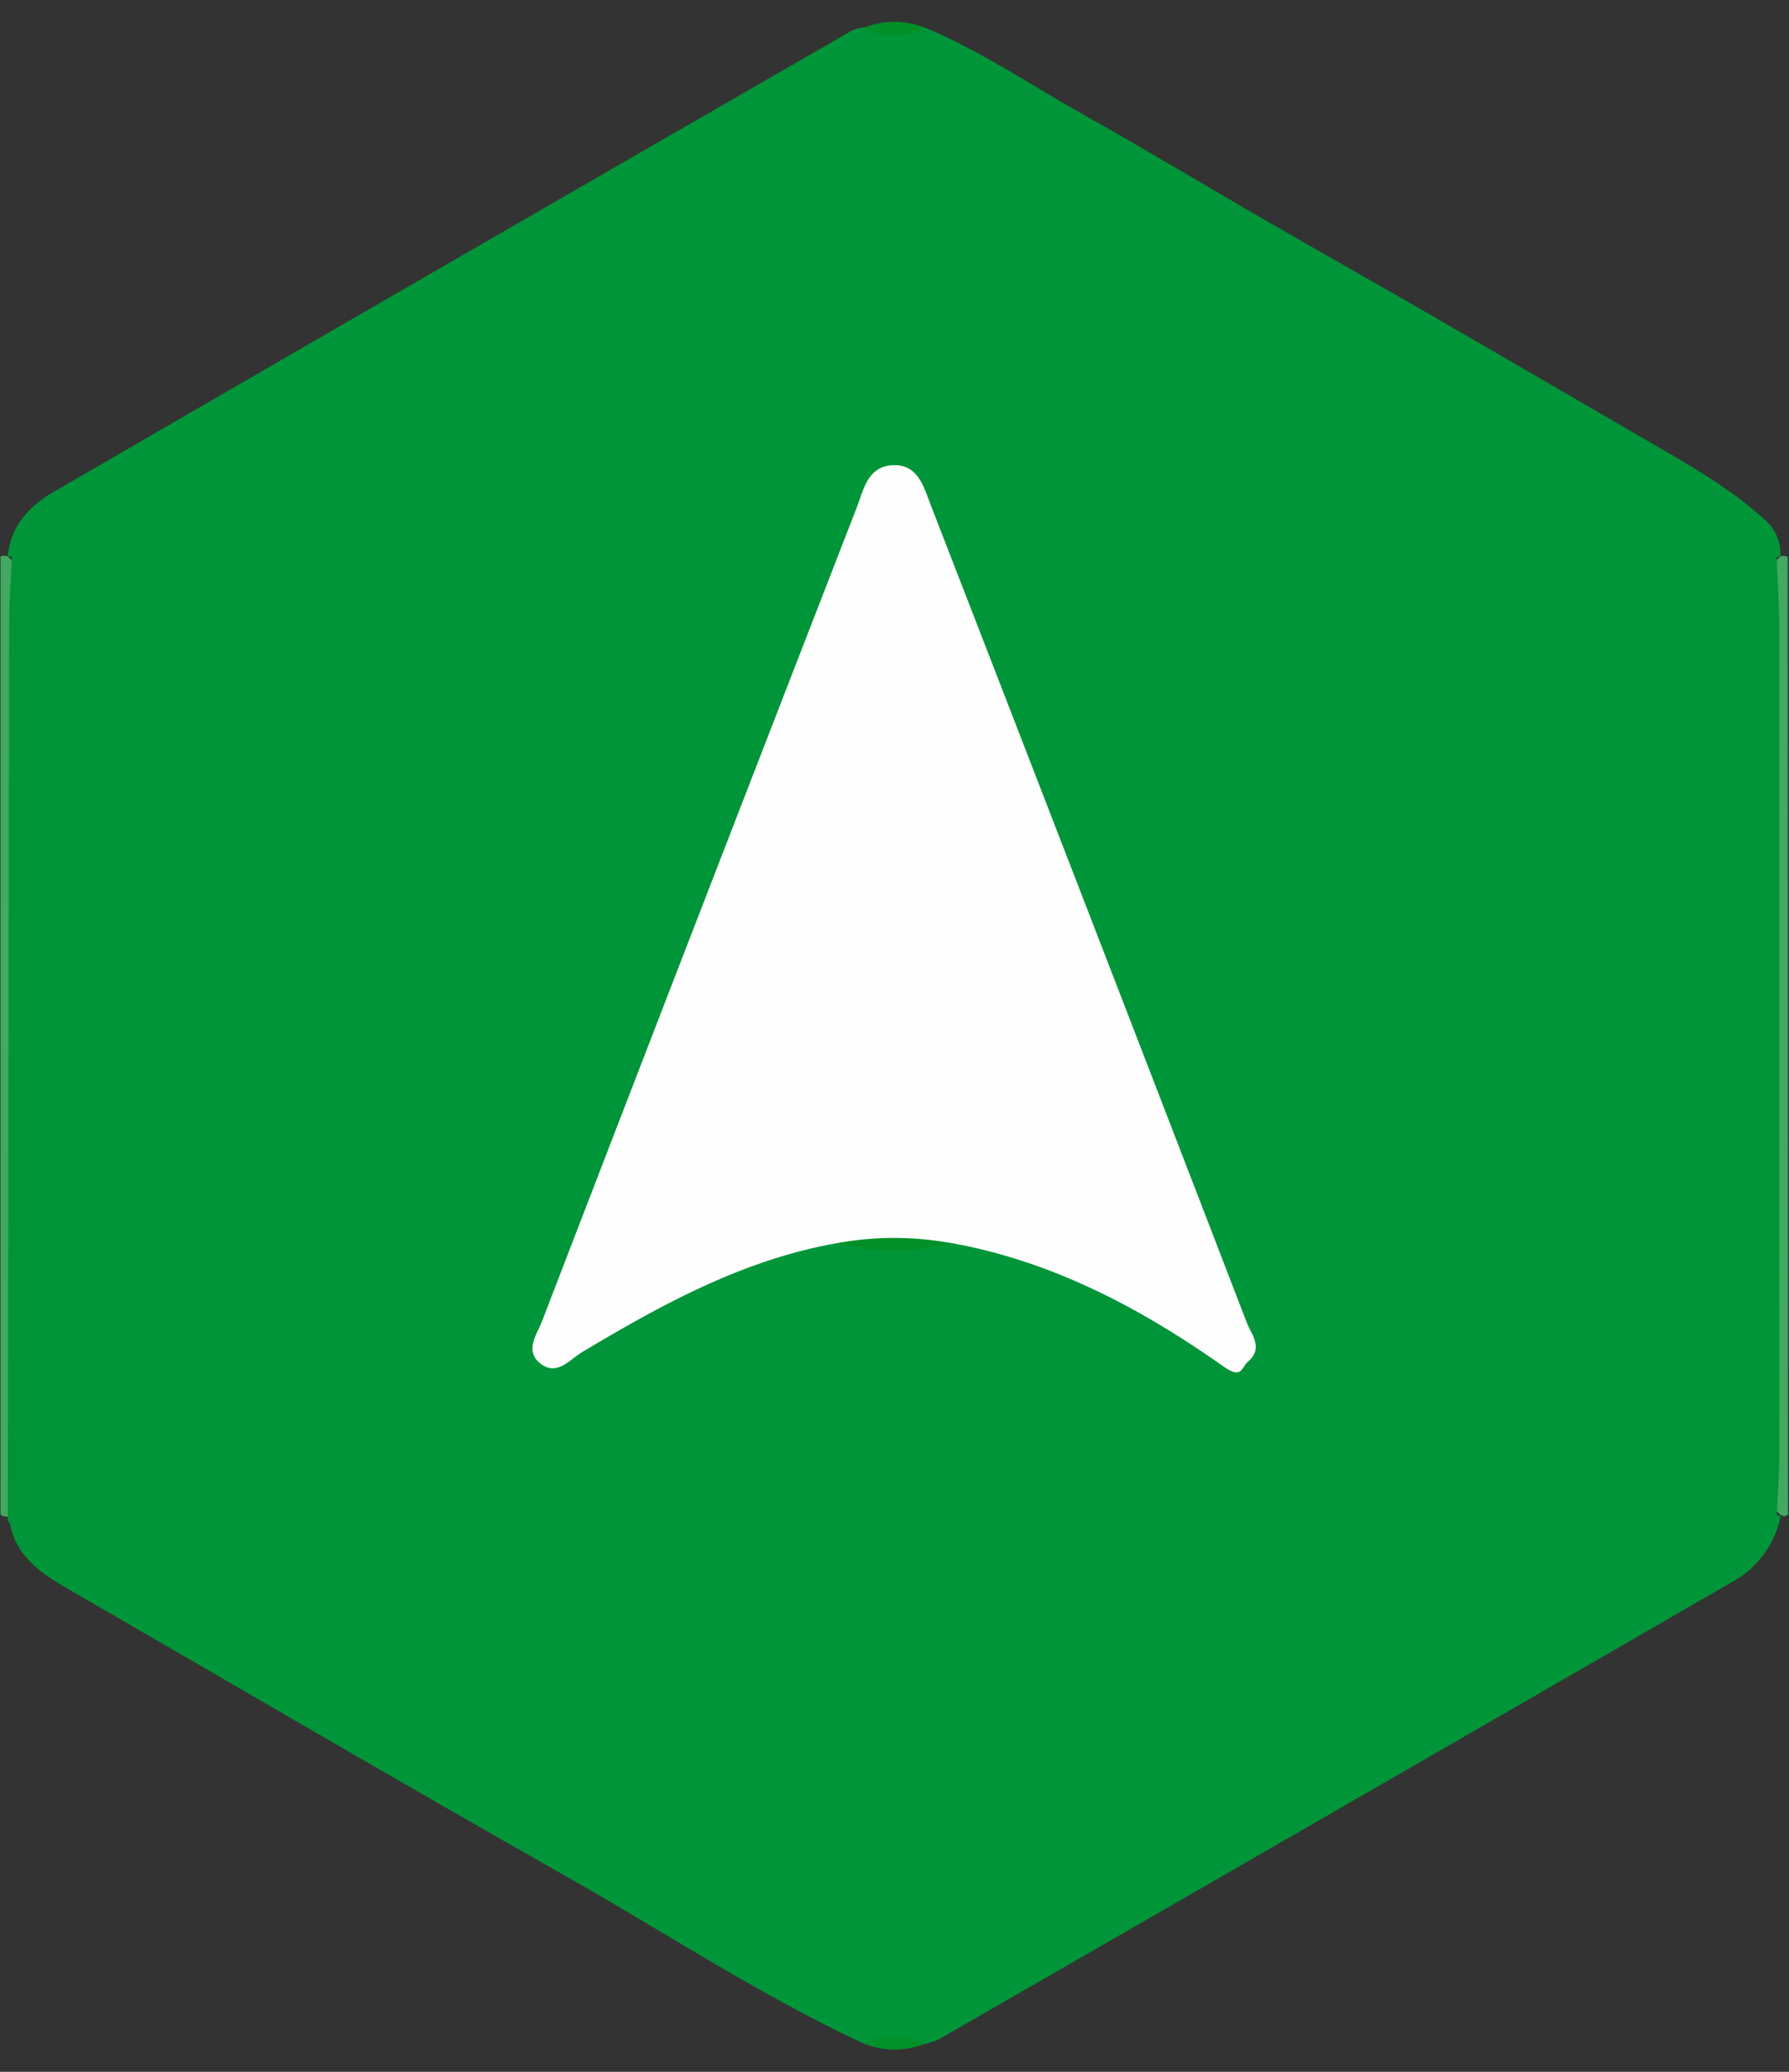 <svg id="Layer_1" data-name="Layer 1" xmlns="http://www.w3.org/2000/svg" viewBox="0 0 209 242"><rect x="0" y="0" width="209" height="242" fill="#333333" stroke="none"/><defs><style>.cls-1{fill:#42a862;}.cls-2{fill:#009539;}.cls-3{fill:#009028;}.cls-4{fill:#009435;}.cls-5{fill:#00912a;}.cls-6{fill:#fefefe;}.cls-7{fill:#009027;}</style></defs><path class="cls-1" d="M.91,177.14H.45l-.39-.23V65A1.05,1.05,0,0,1,.91,65l.72.69c1.11,2,.82,4.21.83,6.34q0,49.07,0,98.12C2.43,172.52,3.09,175.16.91,177.14Z"/><path class="cls-1" d="M208.89,176.92l-.4.2-.42-.13-.73-.67c-1.14-2-.84-4.19-.85-6.32q0-49,0-98c0-2.13-.29-4.33.82-6.33L208,65a1.05,1.05,0,0,1,.85.06Z"/><path class="cls-2" d="M101,238.75C88.67,233,77.32,225.48,65.51,218.81,46.45,208,27.58,196.94,8.64,186c-3.3-1.91-6.67-3.81-7.49-8.06a6.46,6.46,0,0,0,.42-3.42V67.63a10.92,10.92,0,0,0-.18-2.49A.46.46,0,0,0,.91,65c.3-3.49,2.46-5.85,5.22-7.46q46.68-27.07,93.45-54A4.91,4.91,0,0,1,101,3.2a15.53,15.53,0,0,0,7,0c6.59,2.73,12.46,6.77,18.65,10.23,7.11,4,14.08,8.2,21.13,12.27,7.89,4.56,15.81,9,23.7,13.61,7.2,4.15,14.37,8.35,21.56,12.51,4.69,2.71,9.38,5.42,13.38,9.11A5.27,5.27,0,0,1,208,65a.45.45,0,0,0-.48.19c-.43,24.26-.13,48.53-.16,72.79,0,13-.29,25.92.18,38.87a.45.45,0,0,0,.49.18,11.25,11.25,0,0,1-5.7,7.77q-46.27,26.72-92.59,53.37a9.39,9.39,0,0,1-1.83.62A14.89,14.89,0,0,0,101,238.75Z"/><path class="cls-3" d="M108,3.21a6.55,6.55,0,0,1-7,0A9.63,9.63,0,0,1,108,3.21Z"/><path class="cls-4" d="M1.39,65.14c1,1.32.65,2.87.65,4.33q0,51.86,0,103.71c0,1.6.53,3.37-.89,4.72a.73.73,0,0,1-.24-.76Q1,124.87,1.07,72.59C1.08,70.11,1.28,67.63,1.39,65.14Z"/><path class="cls-5" d="M101,238.75a6.49,6.49,0,0,1,7,0A9.76,9.76,0,0,1,101,238.75Z"/><path class="cls-4" d="M207.58,176.81c-1.07-1.3-.68-2.85-.68-4.31q0-51.51,0-103c0-1.46-.39-3,.66-4.32.11,2.82.31,5.64.31,8.46q0,48.12,0,96.24C207.87,172.17,207.68,174.49,207.58,176.81Z"/><path class="cls-6" d="M98,145.17c-11,1.89-20.57,7.13-30,12.77-1.46.88-2.93,2.83-4.85,1.34s-.41-3.43.19-5q18.3-47.52,36.75-95c.81-2.1,1.26-4.8,4.21-4.94s3.61,2.53,4.43,4.64q18.51,47.71,36.91,95.47c.53,1.38,2,3,.19,4.56-.85.74-.7,2.18-3,.53-9.63-6.78-20-12.28-31.88-14.38A64.86,64.86,0,0,1,98,145.17Z"/><path class="cls-7" d="M98,145.17a36.89,36.89,0,0,1,12.92,0A22.55,22.55,0,0,1,98,145.17Z"/></svg>